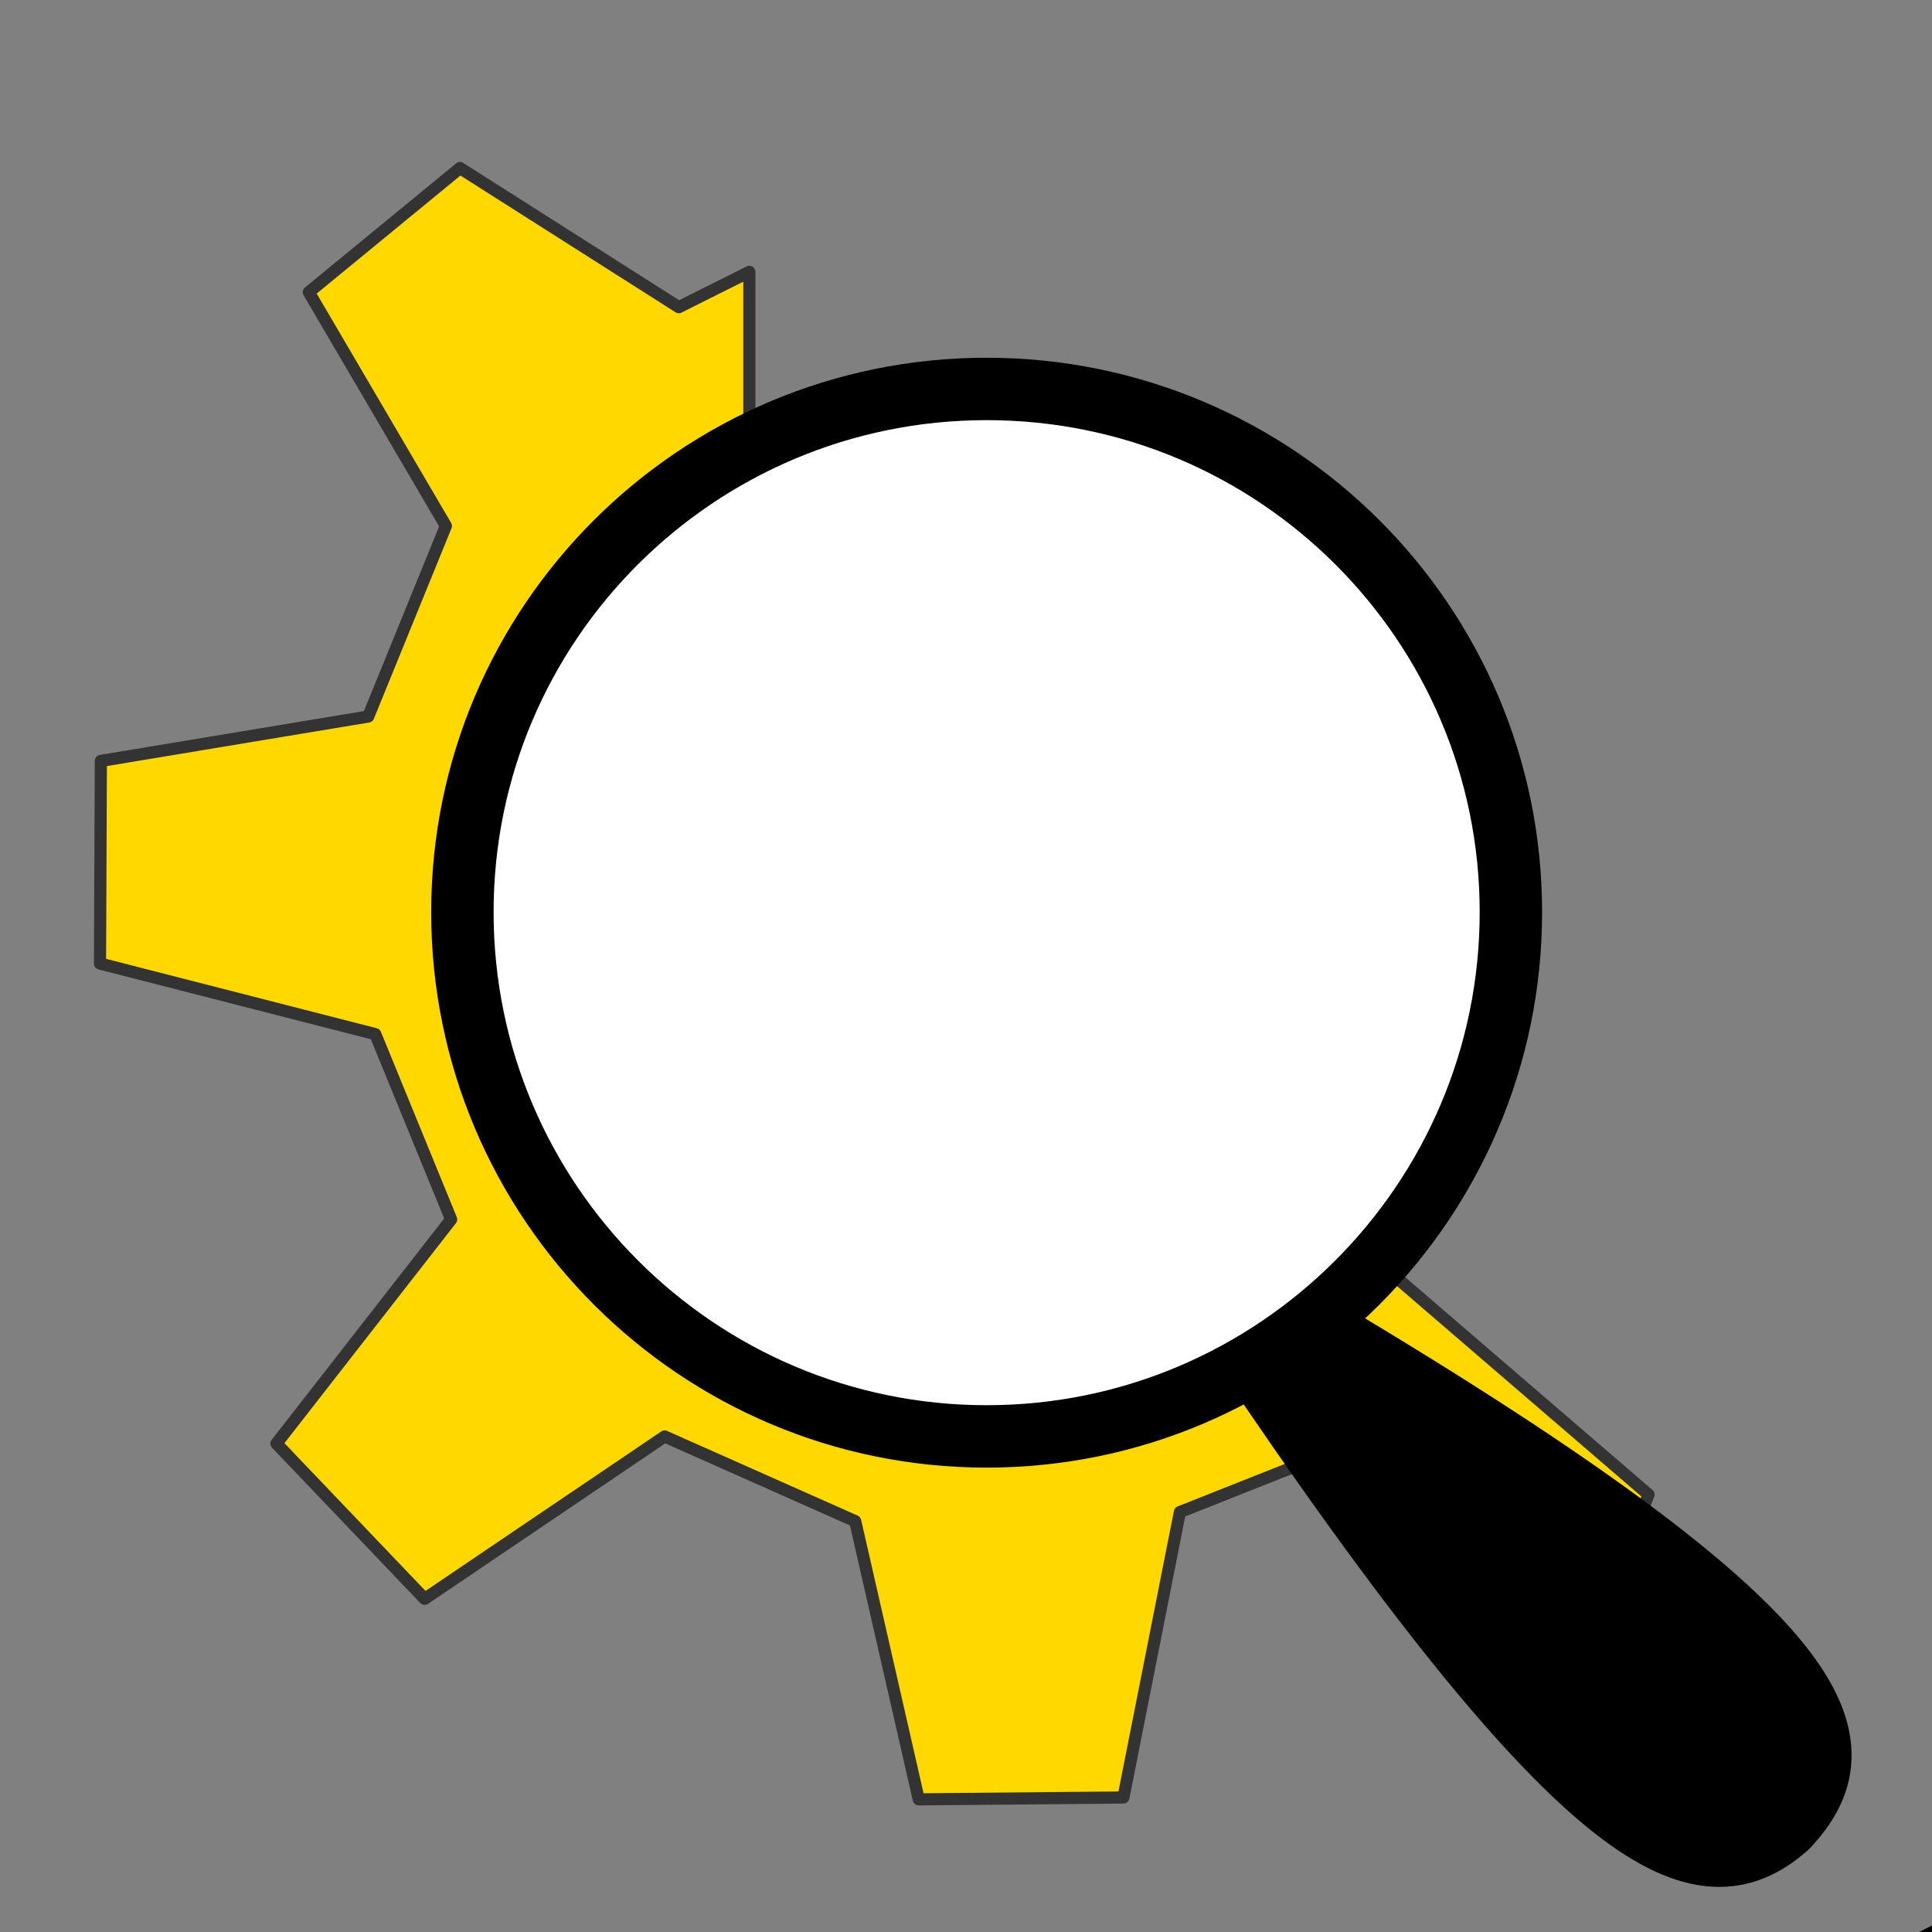 <?xml version="1.0"?><svg width="60" height="60" xmlns="http://www.w3.org/2000/svg">
 <rect width="100%" height="100%" fill="#808080" stroke="none"/>
 <defs>
  <linearGradient spreadMethod="pad" id="svg_1">
   <stop offset="0" stop-color="#877d7d"/>
   <stop offset="1" stop-color="#788282"/>
  </linearGradient>
 </defs>
 <g>
  <title>Layer 1</title>
  <path fill="#ffd800" fill-rule="evenodd" stroke="#333333" stroke-width="0.377" stroke-linecap="round" stroke-linejoin="round" id="path705" d="m8.585,44.831l4.603,4.822l7.453,-5.042l5.918,2.63l1.973,8.64l6.357,-0.058l1.754,-8.865l5.918,-2.347l7.453,4.822l1.184,-3.016l-8.974,-7.724c-18.37,17.084 -37.573,-12.827 -18.952,-25.647l-0,-4.603l-2.192,1.096l-6.795,-4.32l-4.694,3.855l4.256,7.26l-2.411,5.918l-8.304,1.379l-0.026,6.293l8.549,2.192l2.356,5.754l-5.425,6.96z"/>
  <path fill="#000000" fill-rule="evenodd" stroke="#000000" stroke-width="2.52" stroke-linecap="round" stroke-linejoin="round" id="path1187" d="m39.624,42.847c10.323,15.149 13.465,15.631 15.684,13.671c2.077,-2.244 2.009,-5.236 -14.472,-15.039l-1.212,1.368z"/>
  <path fill="#ffffff" fill-rule="evenodd" stroke="#000000" stroke-width="1.938" id="path839" d="m30.641,12.079c-8.98,0 -16.281,7.269 -16.281,16.249c0,8.98 7.301,16.281 16.281,16.281c8.98,0 16.281,-7.302 16.281,-16.281c0,-8.98 -7.301,-16.249 -16.281,-16.249z"/>
  <ellipse ry="105" rx="69" id="svg_2" cy="225.267" cx="68.167" stroke-width="1.938" stroke="#000000" fill="url(#svg_1)"/>
  <ellipse ry="92" rx="33" id="svg_3" cy="151.267" cx="66.167" stroke-width="1.938" stroke="#000000" fill="url(#svg_1)"/>
 </g>
</svg>